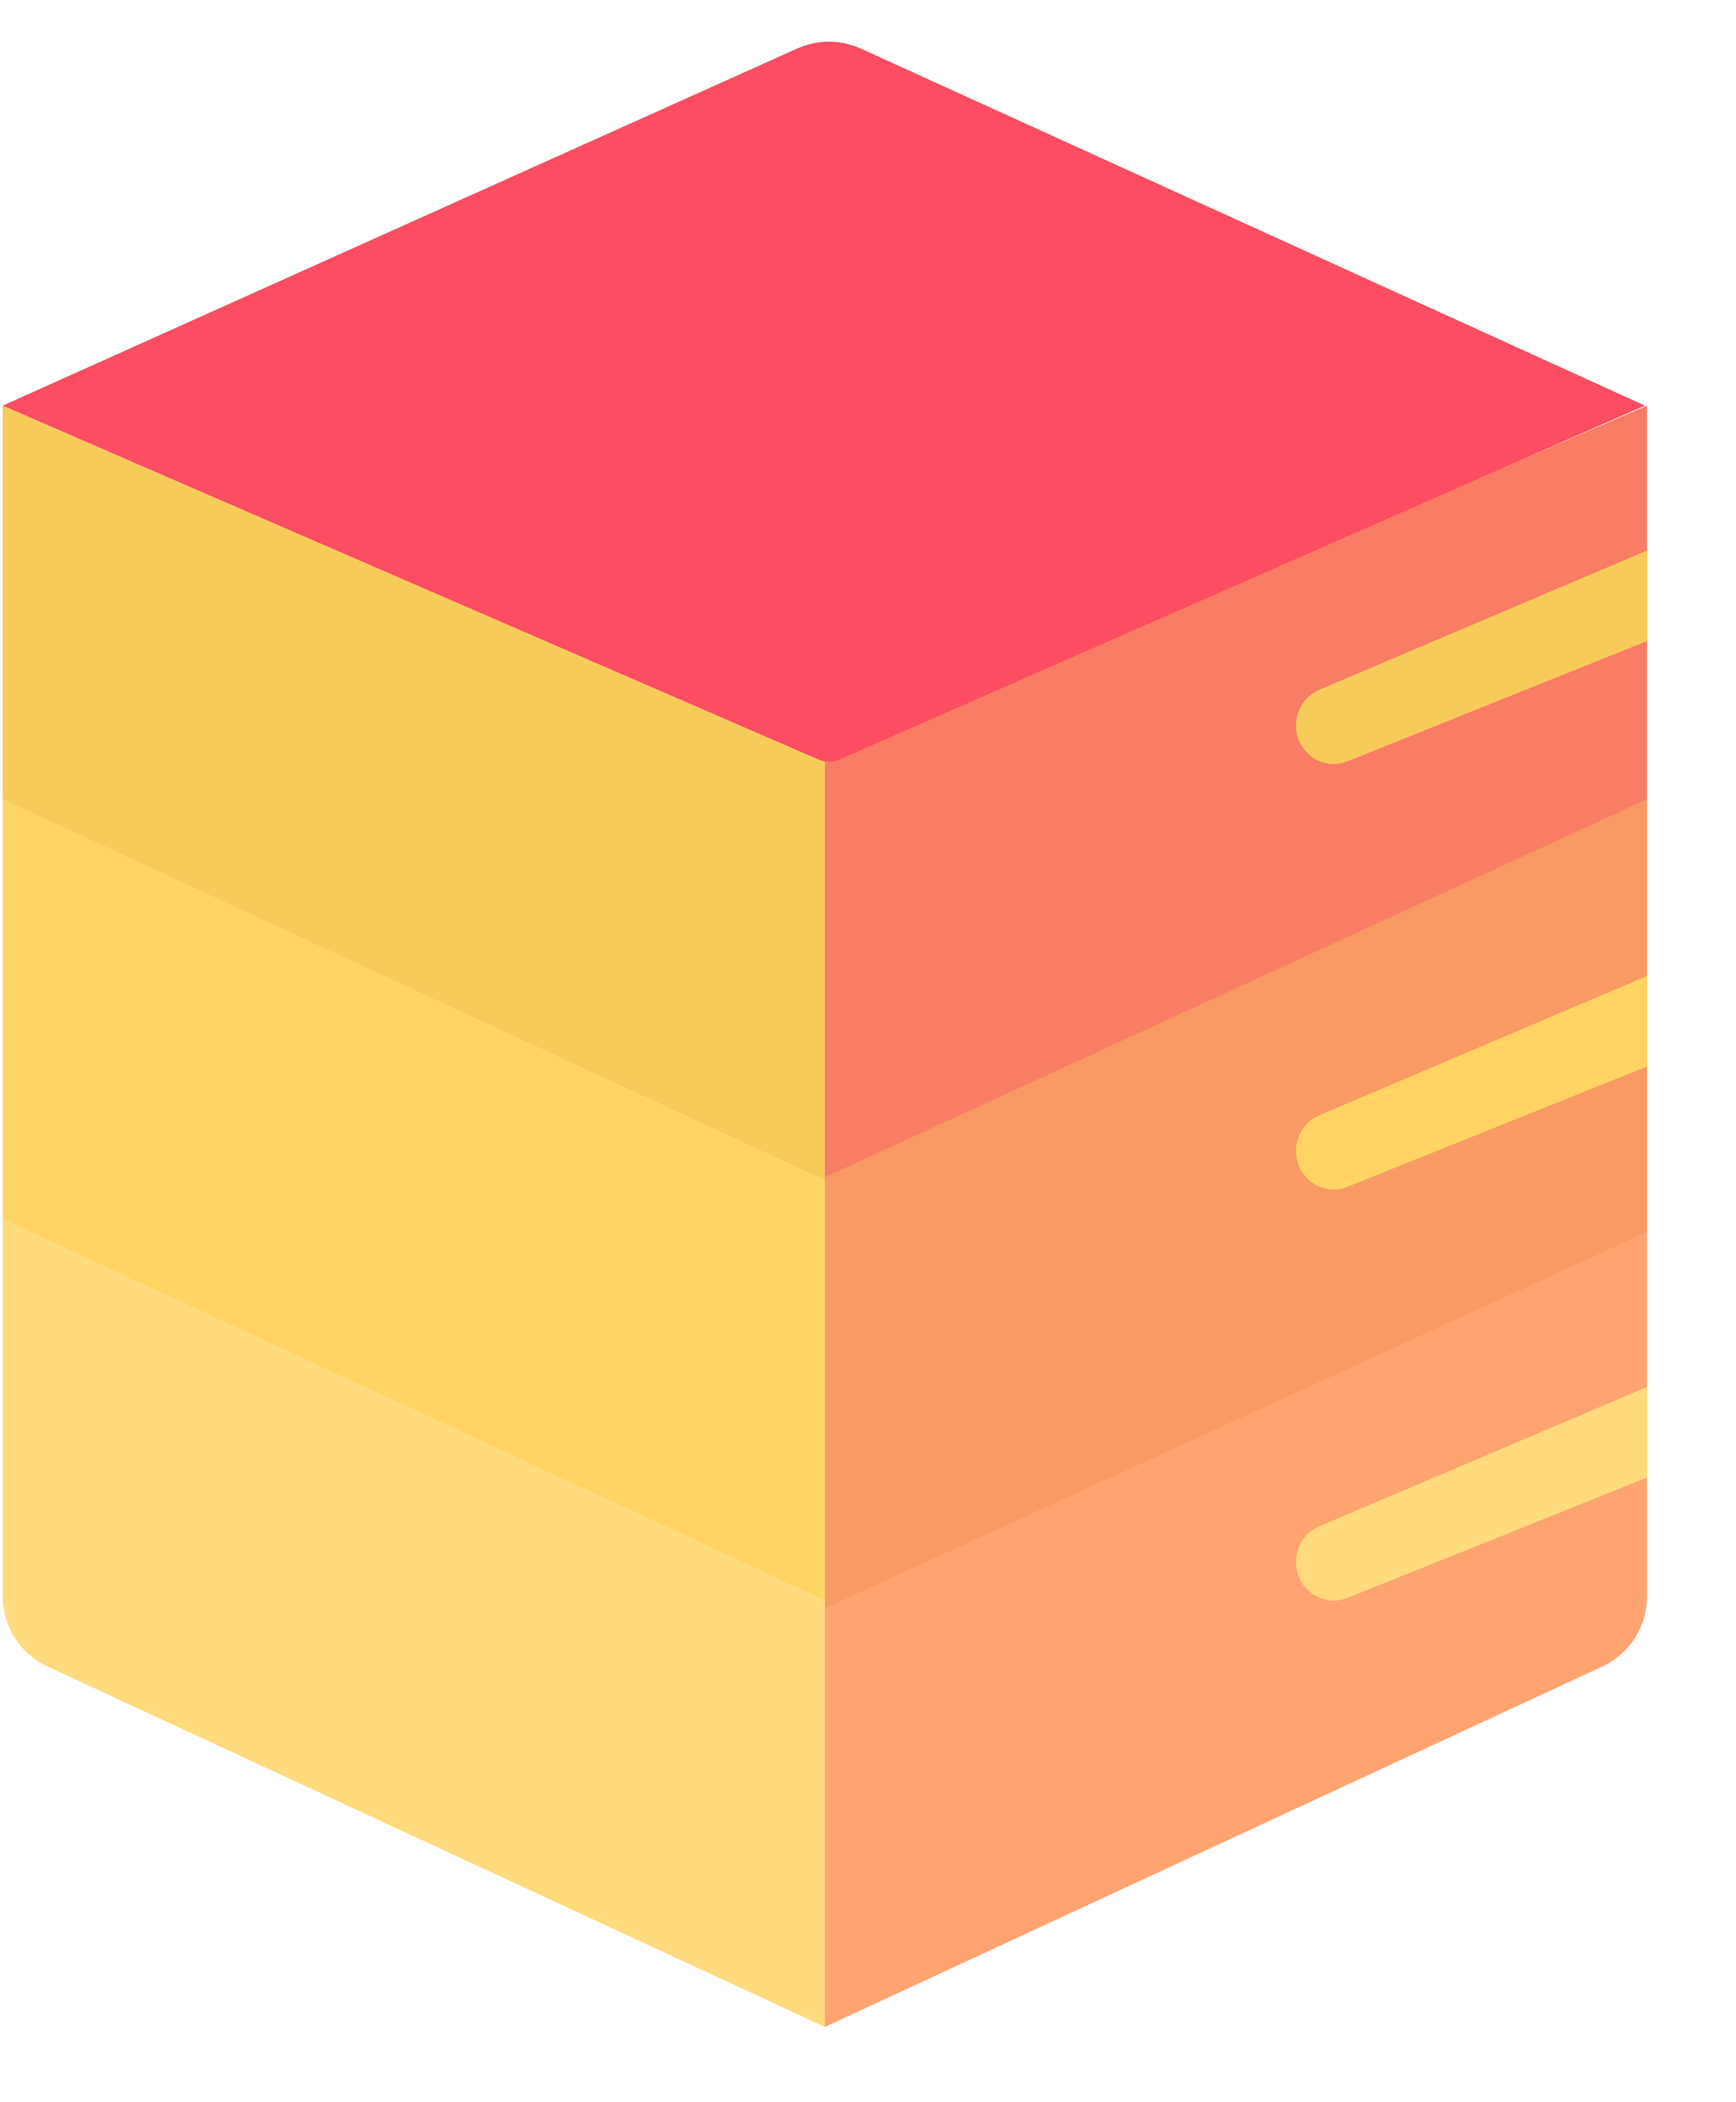 <svg width="19" height="23" viewBox="0 0 19 23" fill="none" xmlns="http://www.w3.org/2000/svg">
<path d="M0.03 8.748V4.438L9.028 8.324V12.918L0.03 8.748Z" fill="#F7CB5A"/>
<path d="M18.026 8.748V4.438L9.028 8.324V12.918L18.026 8.748Z" fill="#F97C64"/>
<path d="M0.03 13.342V8.745L9.028 12.918V17.512L0.03 13.342Z" fill="#FFD464"/>
<path d="M18.026 13.483V8.745L9.028 12.88V17.653L18.026 13.483Z" fill="#F99A64"/>
<path d="M0.03 17.467V13.339L9.028 17.509V22.176L0.52 18.233C0.221 18.095 0.03 17.796 0.03 17.467Z" fill="#FFDB7E"/>
<path d="M18.026 17.467V13.48L9.028 17.597V22.176L17.537 18.233C17.835 18.095 18.026 17.796 18.026 17.467Z" fill="#FFA471"/>
<path d="M8.725 0.531L0.03 4.438L8.961 8.311C9.033 8.342 9.115 8.342 9.187 8.31L18.003 4.438L9.422 0.532C9.201 0.432 8.947 0.431 8.725 0.531Z" fill="#FC4D62"/>
<path fill-rule="evenodd" clip-rule="evenodd" d="M14.448 12.198L18.029 10.677V11.667L14.745 12.986C14.533 13.07 14.294 12.962 14.212 12.745C14.13 12.527 14.236 12.282 14.448 12.198Z" fill="#FFD464"/>
<path fill-rule="evenodd" clip-rule="evenodd" d="M14.448 7.543L18.03 6.022V7.012L14.745 8.331C14.533 8.415 14.294 8.307 14.212 8.09C14.13 7.872 14.236 7.627 14.448 7.543Z" fill="#F7CB5A"/>
<path fill-rule="evenodd" clip-rule="evenodd" d="M14.448 16.695L18.029 15.174V16.164L14.745 17.483C14.533 17.567 14.294 17.459 14.212 17.241C14.13 17.024 14.236 16.779 14.448 16.695Z" fill="#FFDB7E"/>
</svg>
